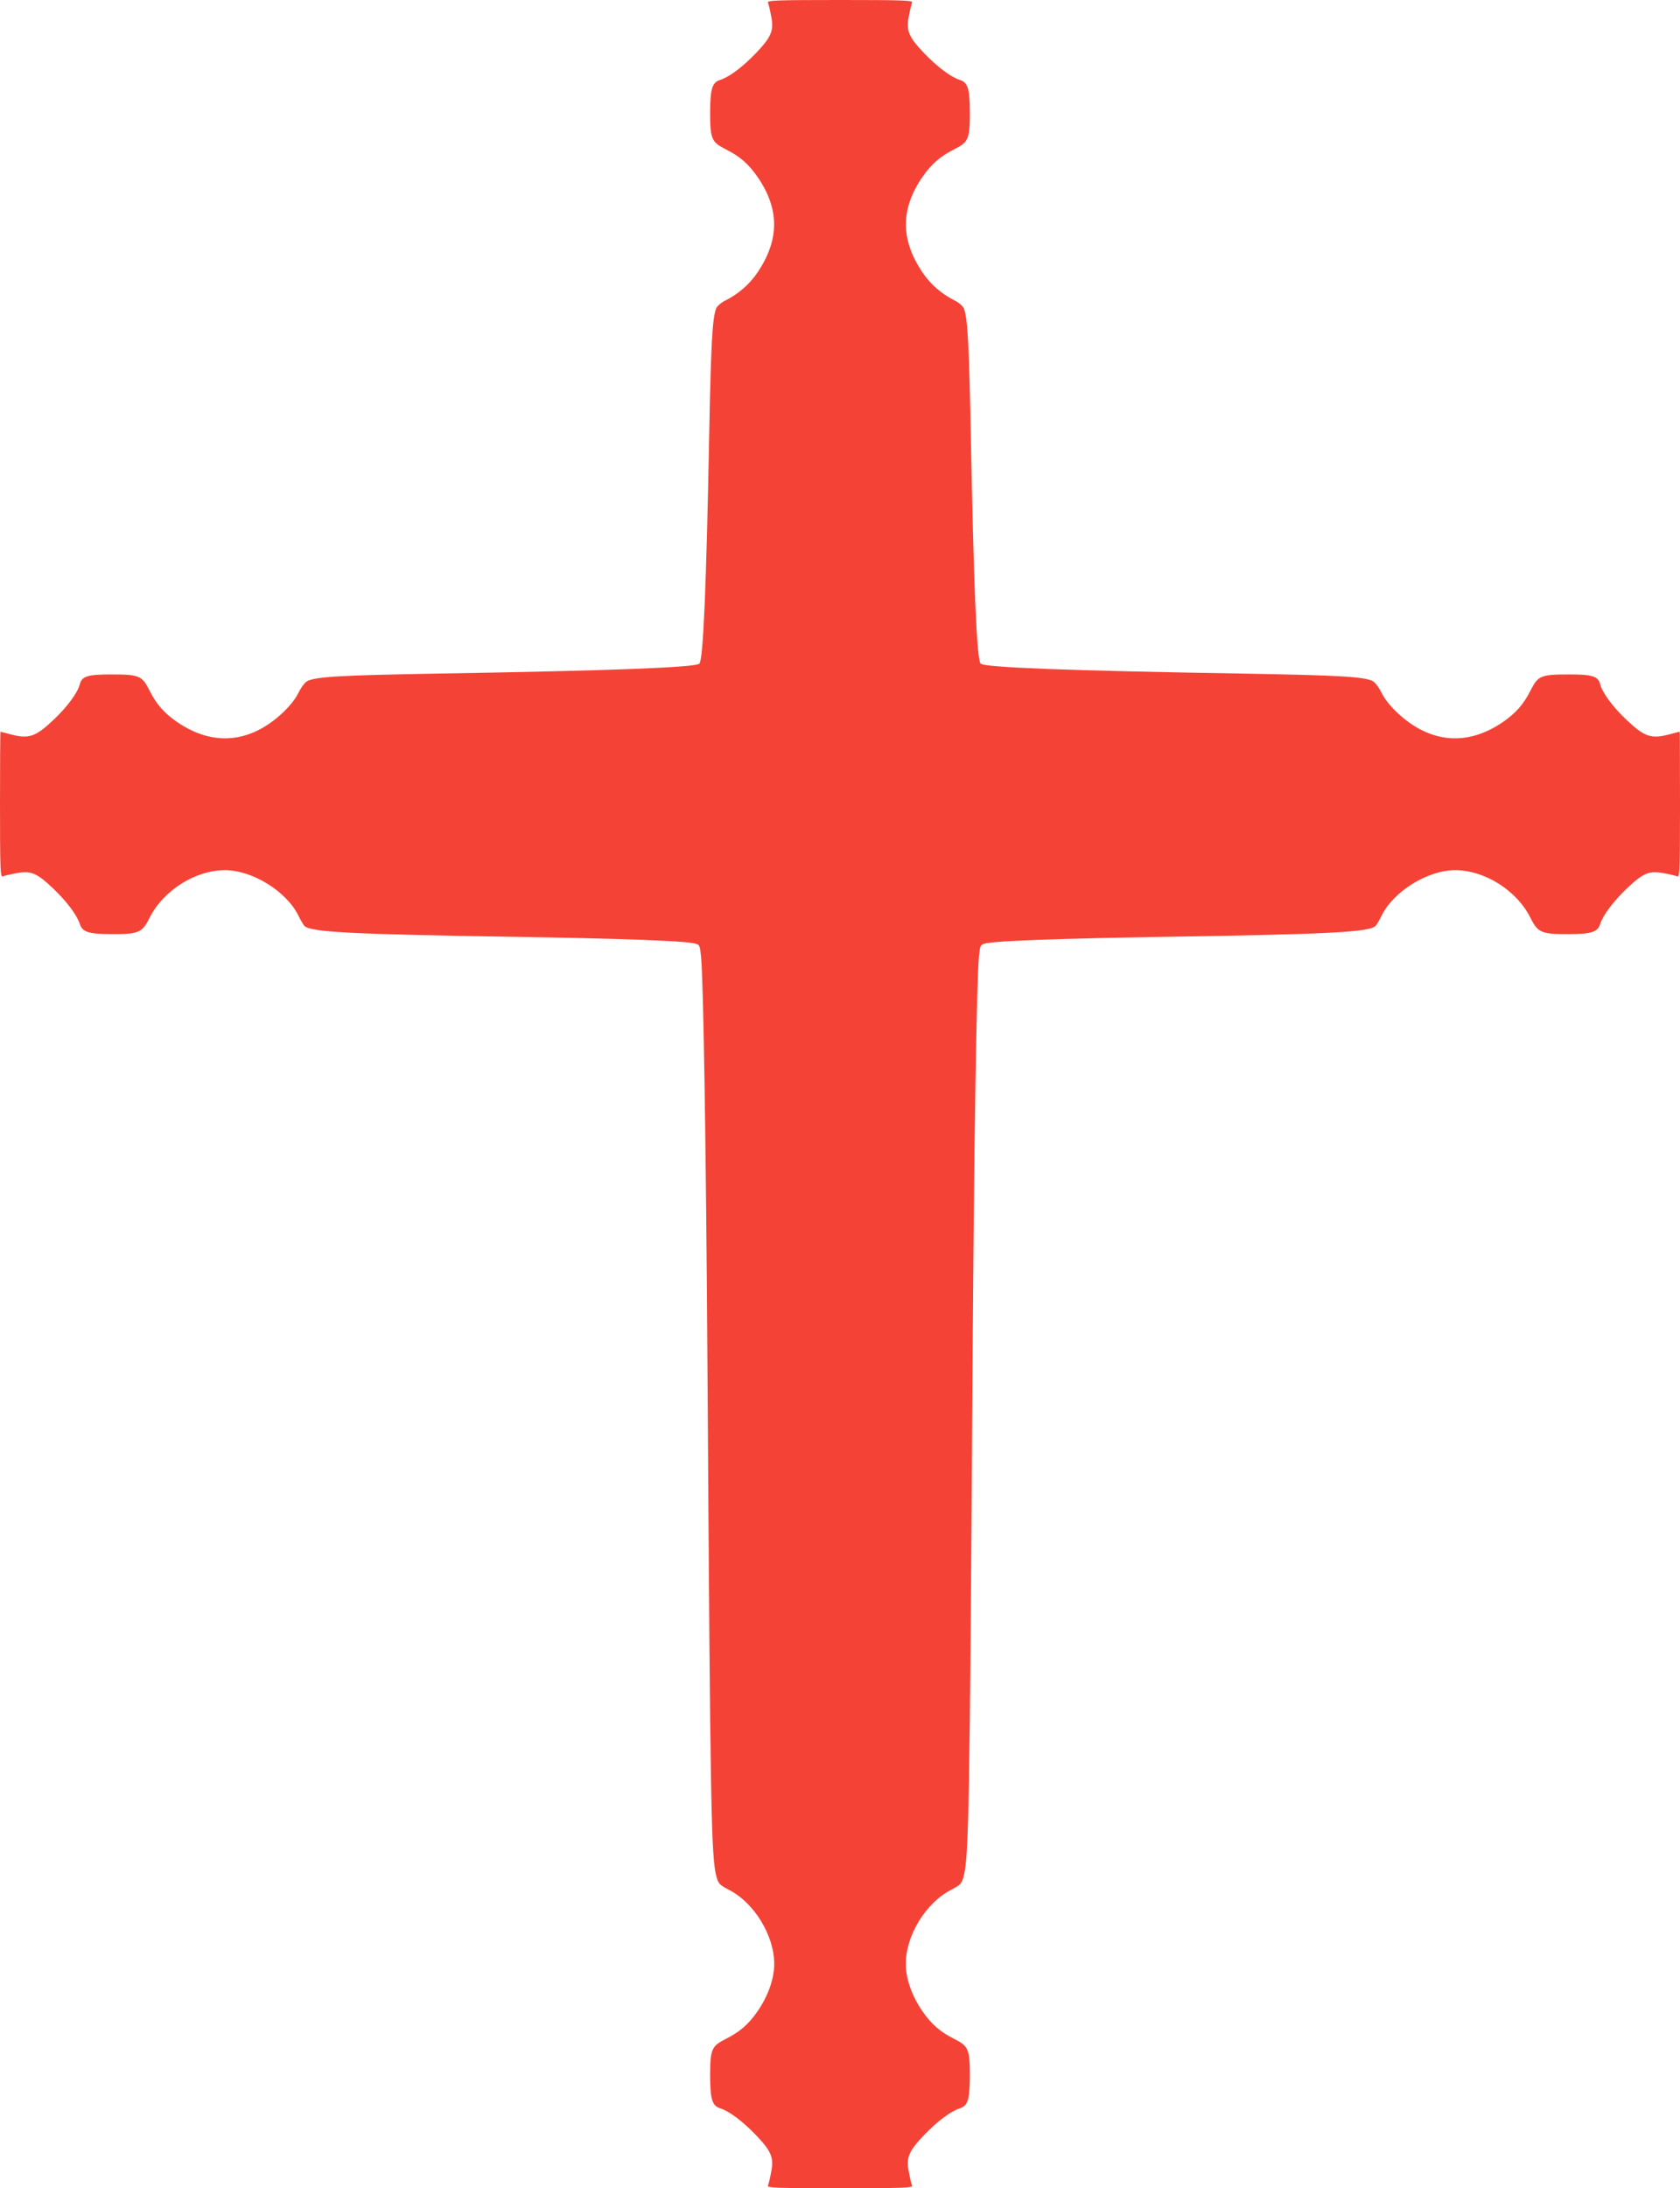 <?xml version="1.0" standalone="no"?>
<!DOCTYPE svg PUBLIC "-//W3C//DTD SVG 20010904//EN"
 "http://www.w3.org/TR/2001/REC-SVG-20010904/DTD/svg10.dtd">
<svg version="1.0" xmlns="http://www.w3.org/2000/svg"
 width="983pt" height="1280pt" viewBox="0 0 983 1280"
 preserveAspectRatio="xMidYMid meet">
<g transform="translate(0,1280) scale(0.1,-0.1)"
fill="#f44336" stroke="none">
<path d="M4493 12785 c4 -8 12 -41 18 -74 19 -89 4 -125 -88 -222 -77 -80
-155 -139 -208 -156 -48 -15 -59 -51 -60 -188 0 -156 8 -176 89 -217 86 -43
136 -87 190 -165 127 -186 127 -363 1 -553 -48 -72 -113 -129 -193 -169 -24
-12 -47 -33 -52 -46 -22 -58 -30 -210 -40 -720 -17 -903 -35 -1334 -58 -1357
-22 -22 -503 -41 -1527 -58 -568 -10 -711 -18 -765 -43 -15 -7 -37 -36 -54
-70 -18 -37 -53 -80 -96 -120 -189 -175 -405 -193 -613 -51 -78 54 -122 104
-165 190 -41 81 -60 89 -222 89 -140 0 -172 -11 -184 -61 -12 -46 -73 -129
-149 -201 -109 -104 -148 -117 -257 -88 -30 8 -56 15 -57 15 -2 0 -3 -192 -3
-426 0 -369 2 -425 15 -421 8 4 41 12 74 18 89 19 125 4 222 -88 80 -77 139
-155 156 -208 15 -47 52 -59 183 -59 162 -1 182 8 226 97 81 160 268 277 441
277 161 -1 359 -124 429 -266 14 -29 31 -57 37 -62 45 -35 281 -47 1233 -62
614 -10 985 -23 1049 -39 29 -7 30 -10 37 -77 14 -154 29 -1077 38 -2474 16
-2520 21 -2800 53 -2911 11 -38 19 -46 71 -73 148 -75 266 -267 266 -433 0
-88 -35 -186 -96 -276 -54 -78 -104 -122 -190 -165 -81 -41 -89 -61 -89 -217
1 -137 12 -173 60 -188 53 -17 131 -76 208 -156 92 -97 107 -133 88 -222 -6
-33 -14 -66 -18 -74 -4 -13 52 -15 422 -15 370 0 426 2 422 15 -4 8 -12 41
-18 74 -19 89 -4 125 88 222 77 80 155 139 208 156 48 15 59 51 60 188 0 156
-8 176 -89 217 -86 43 -136 87 -190 165 -61 90 -96 188 -96 276 0 166 118 358
266 433 52 27 60 35 71 73 32 111 37 391 53 2911 9 1397 24 2320 38 2474 7 67
8 70 37 77 64 16 435 29 1049 39 952 15 1188 27 1233 62 6 5 23 33 37 62 70
142 268 265 429 266 173 0 360 -117 441 -277 44 -89 64 -98 226 -97 131 0 168
12 183 59 17 53 76 131 156 208 97 92 133 107 222 88 33 -6 66 -14 74 -18 13
-4 15 52 15 421 0 234 -1 426 -2 426 -2 0 -28 -7 -58 -15 -109 -29 -148 -16
-257 88 -76 72 -137 155 -149 201 -12 50 -44 61 -184 61 -162 0 -181 -8 -222
-89 -43 -86 -87 -136 -165 -190 -208 -142 -424 -124 -613 51 -43 40 -78 83
-96 120 -17 34 -39 63 -54 70 -54 25 -197 33 -765 43 -1024 17 -1505 36 -1527
58 -23 23 -41 454 -58 1357 -10 510 -18 662 -40 720 -5 13 -28 34 -52 46 -80
40 -145 97 -193 169 -126 190 -126 367 1 553 54 78 104 122 190 165 81 41 89
61 89 217 -1 137 -12 173 -60 188 -53 17 -131 76 -208 156 -92 97 -107 133
-88 222 6 33 14 66 18 74 4 13 -52 15 -422 15 -370 0 -426 -2 -422 -15z"/>
</g>
</svg>
